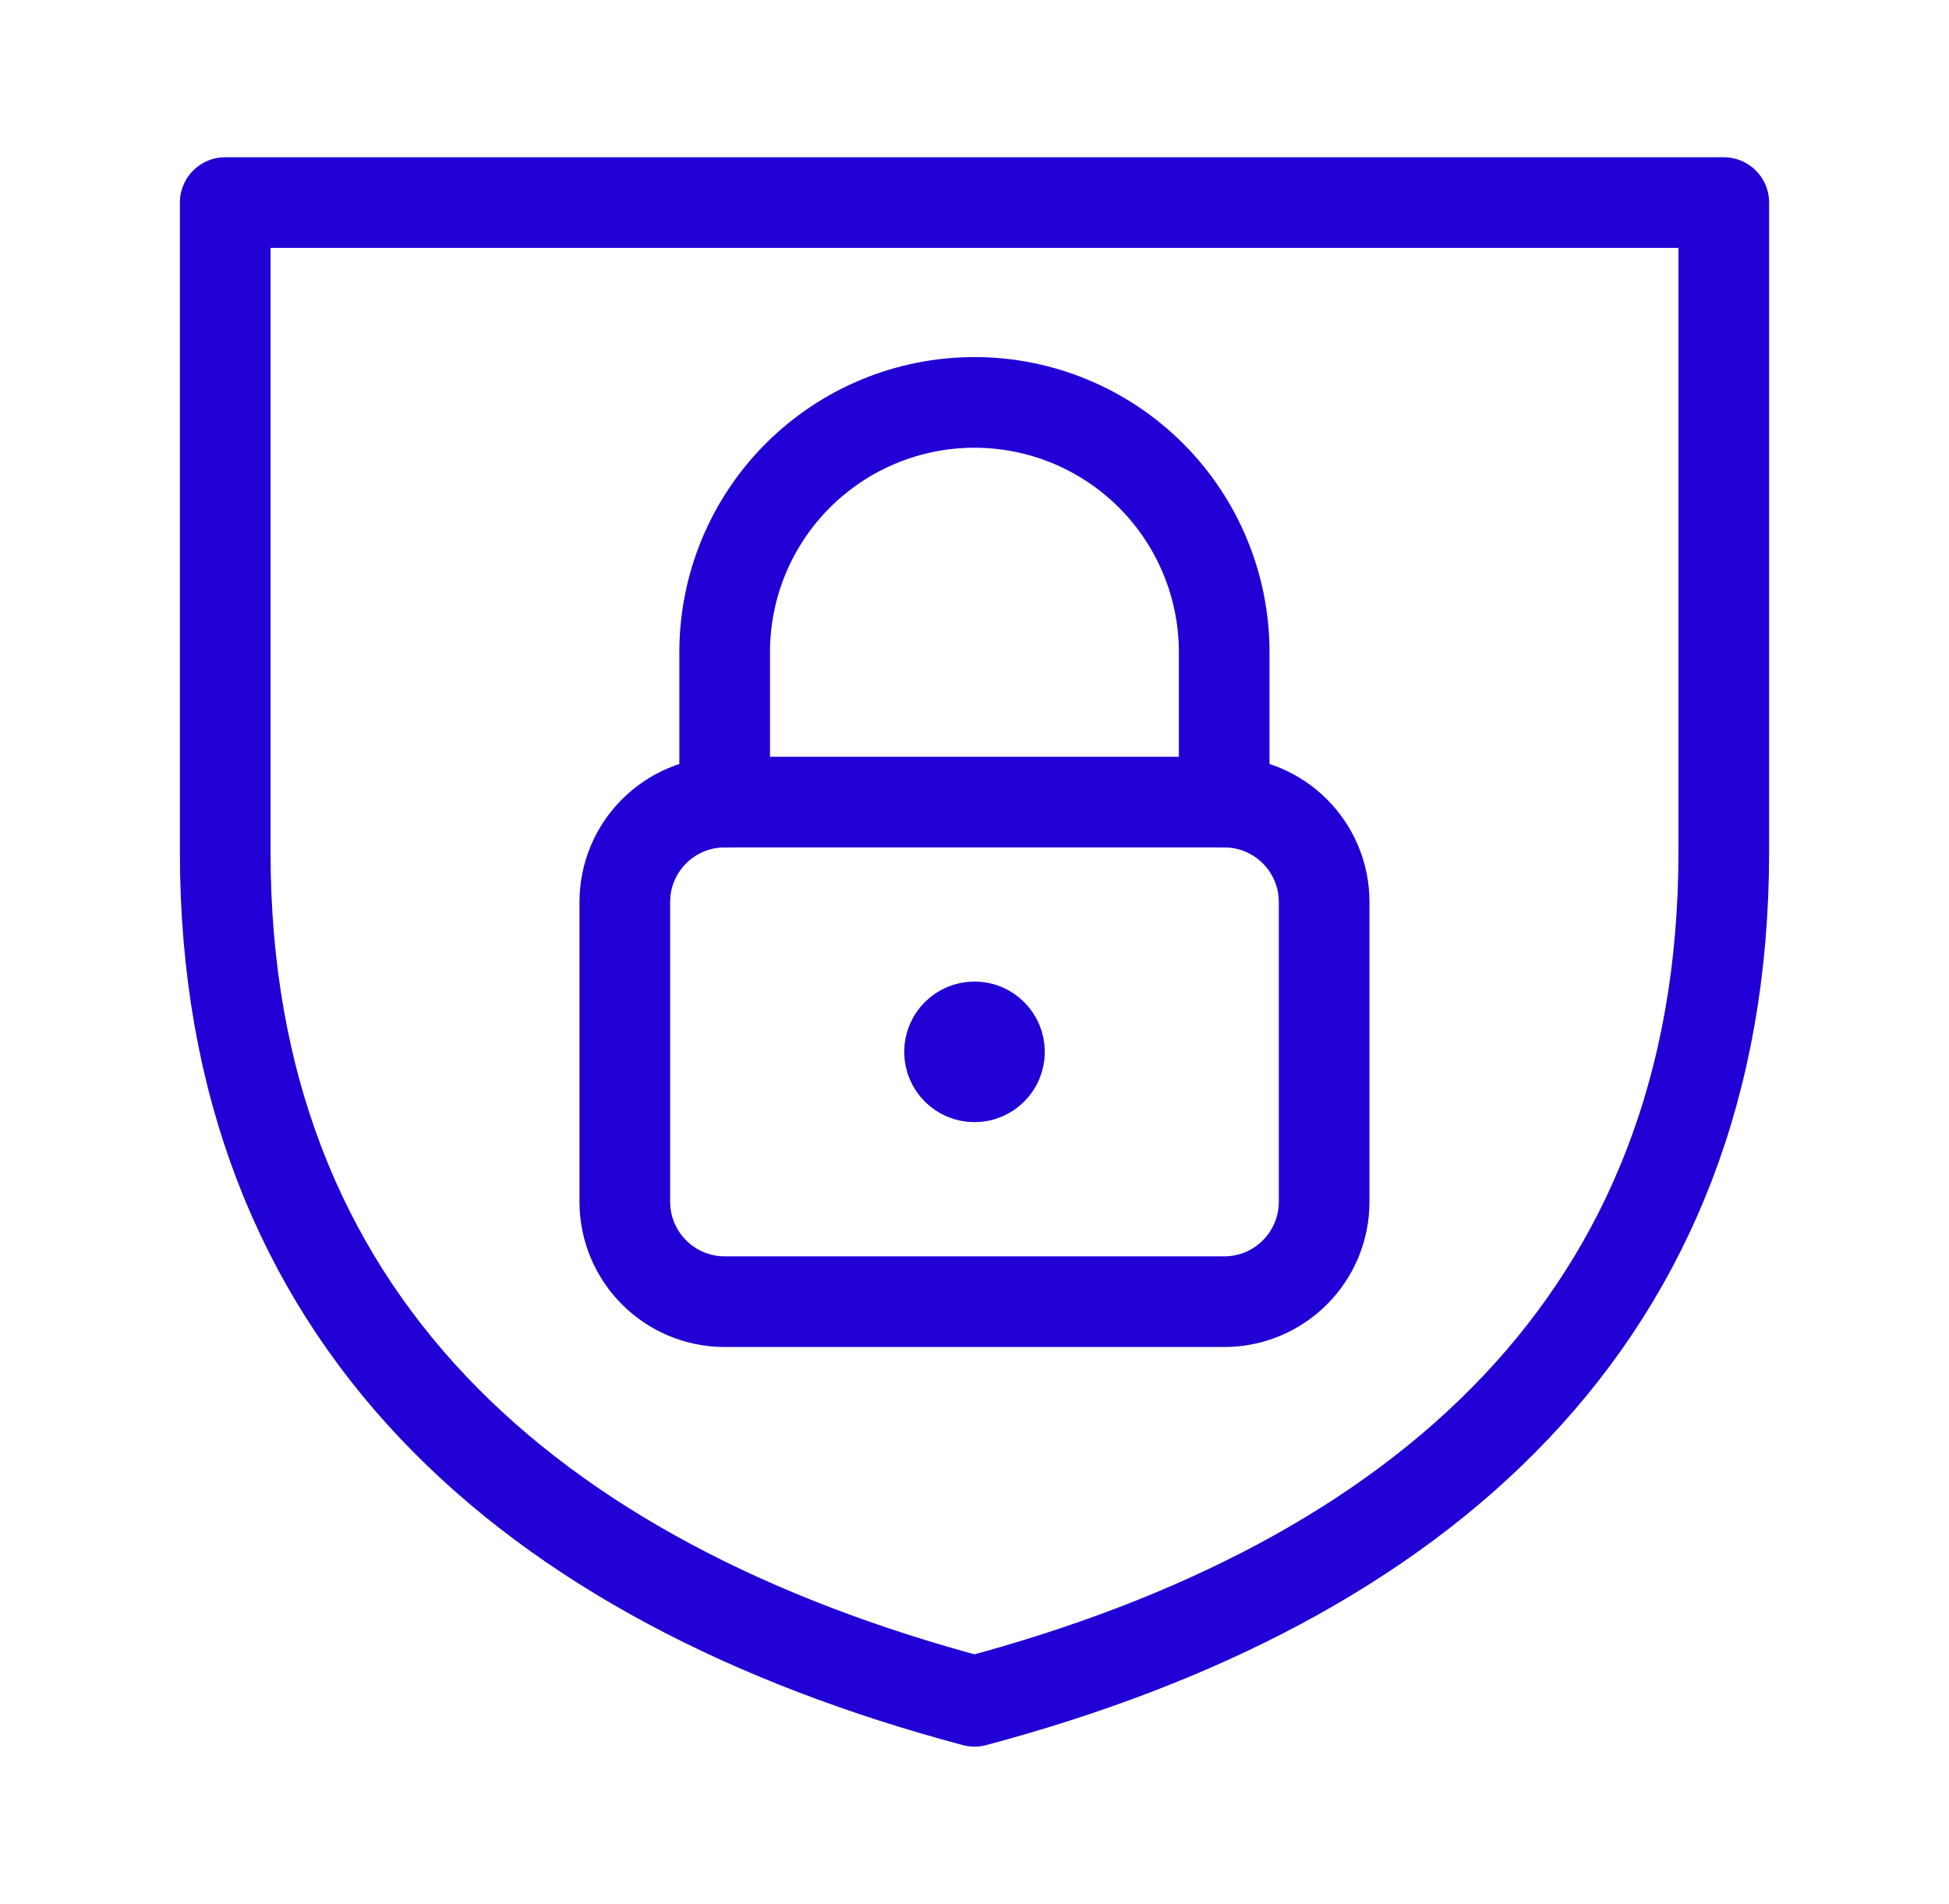 <svg width="43" height="42" viewBox="0 0 43 42" fill="none" xmlns="http://www.w3.org/2000/svg">
<path d="M27.01 17.694H15.989C14.772 17.694 13.785 18.681 13.785 19.898V26.51C13.785 27.728 14.772 28.715 15.989 28.715H27.01C28.227 28.715 29.214 27.728 29.214 26.51V19.898C29.214 18.681 28.227 17.694 27.01 17.694Z" stroke="#2000D5" stroke-width="2" stroke-linecap="round" stroke-linejoin="round"/>
<path d="M21.5 23.755C21.196 23.755 20.949 23.508 20.949 23.204C20.949 22.9 21.196 22.653 21.5 22.653" stroke="#2000D5" stroke-width="2"/>
<path d="M21.5 23.755C21.804 23.755 22.051 23.508 22.051 23.204C22.051 22.9 21.804 22.653 21.5 22.653" stroke="#2000D5" stroke-width="2"/>
<path d="M15.988 17.694V14.387C15.988 12.926 16.569 11.524 17.602 10.491C18.636 9.458 20.037 8.877 21.499 8.877C22.96 8.877 24.362 9.458 25.395 10.491C26.428 11.524 27.009 12.926 27.009 14.387V17.694" stroke="#2000D5" stroke-width="2" stroke-linecap="round" stroke-linejoin="round"/>
<path d="M21.5 37.531C11.69 34.914 4.969 29.097 4.969 18.796V4.469H38.031V18.796C38.031 29.089 31.32 34.911 21.5 37.531Z" stroke="#2000D5" stroke-width="2" stroke-linecap="round" stroke-linejoin="round"/>
</svg>
